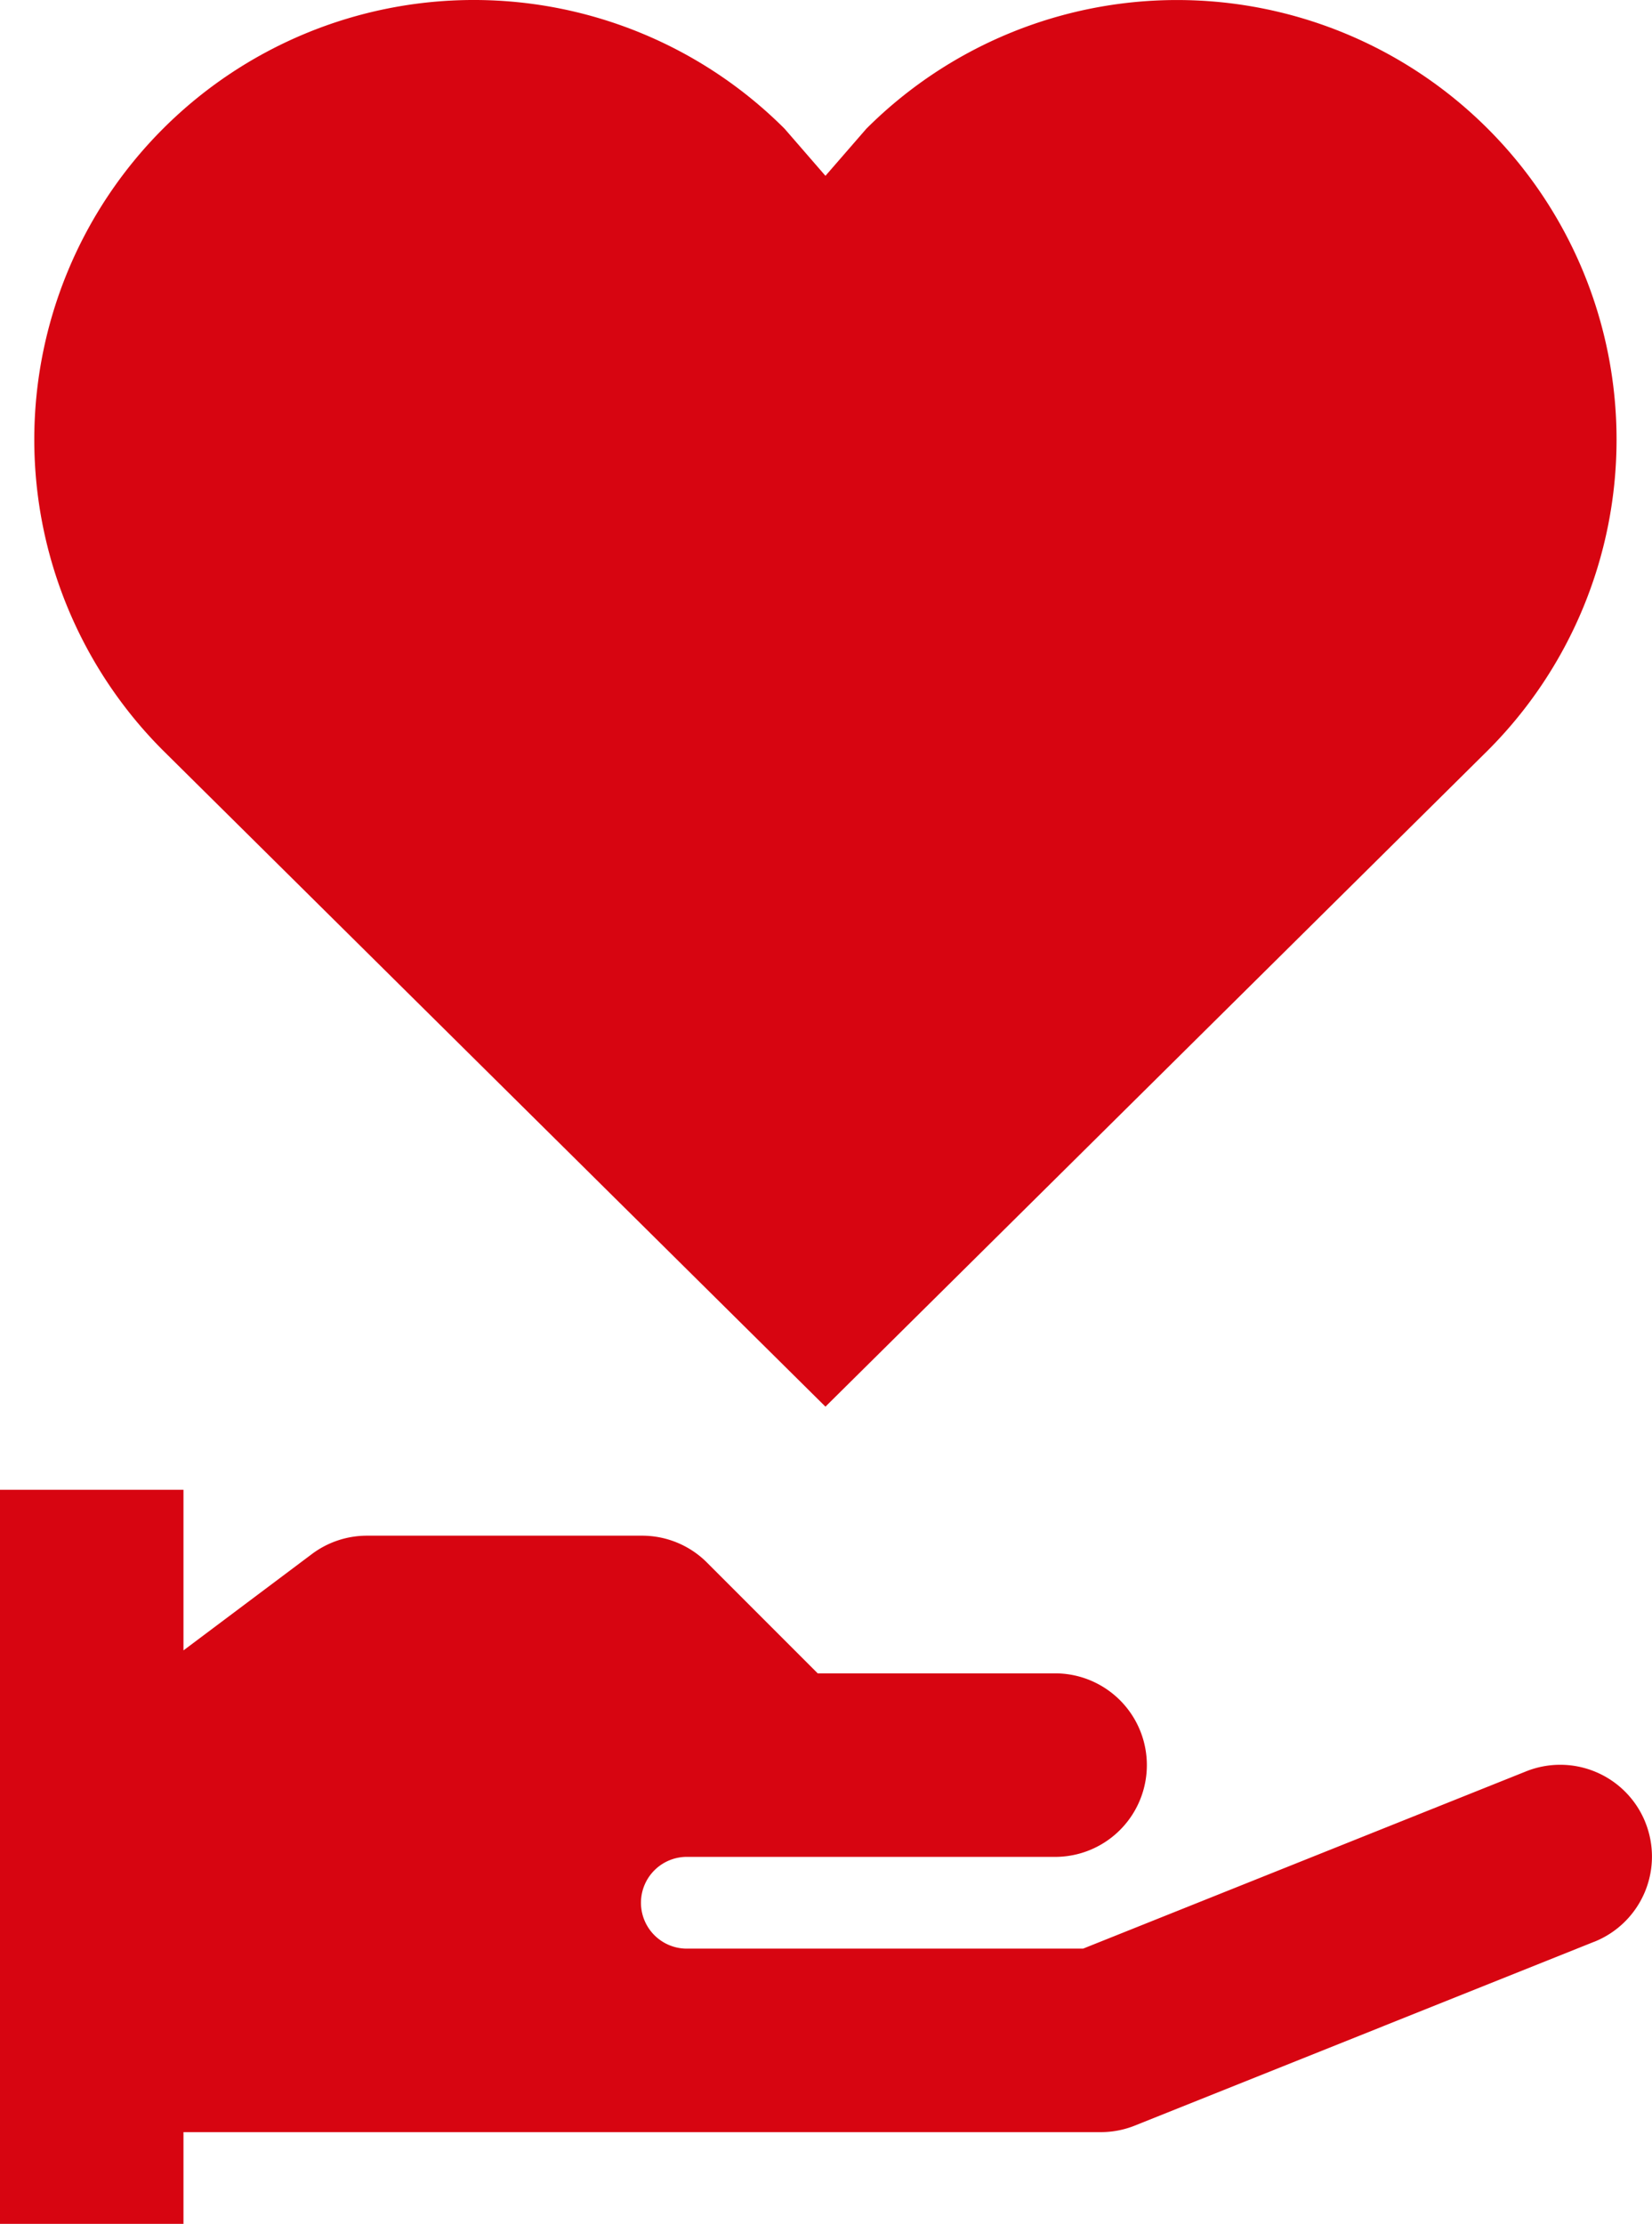 <svg xmlns="http://www.w3.org/2000/svg" xmlns:xlink="http://www.w3.org/1999/xlink" width="43.499" height="58.545" viewBox="0 0 43.499 58.545">
  <defs>
    <clipPath id="clip-path">
      <rect id="長方形_168" data-name="長方形 168" width="43.499" height="58.545" fill="none"/>
    </clipPath>
  </defs>
  <g id="グループ_220" data-name="グループ 220" transform="translate(0 0)">
    <g id="グループ_219" data-name="グループ 219" transform="translate(0 0)" clip-path="url(#clip-path)">
      <path id="パス_1213" data-name="パス 1213" d="M43.317,39.881a2.416,2.416,0,0,0-3.152-1.317L28.52,43.223h-10.4a1.208,1.208,0,1,1,0-2.415h9.662a2.416,2.416,0,0,0,0-4.832H21.531L18.616,33.06a2.413,2.413,0,0,0-1.708-.708H9.662a2.417,2.417,0,0,0-1.45.484L4.831,35.372V31.144H0V50.469H4.831V48.054H28.986a2.4,2.4,0,0,0,.9-.174L41.96,43.049l.04-.015a2.416,2.416,0,0,0,1.317-3.152" transform="translate(0 8.077)" fill="#d70511"/>
      <path id="パス_1214" data-name="パス 1214" d="M21.543,37.032,38.984,19.756A11.572,11.572,0,1,0,22.619,3.39L21.543,4.629,20.468,3.39A11.572,11.572,0,0,0,4.1,19.756Z" transform="translate(0.192 0)" fill="#d70511"/>
    </g>
  </g>
</svg>
